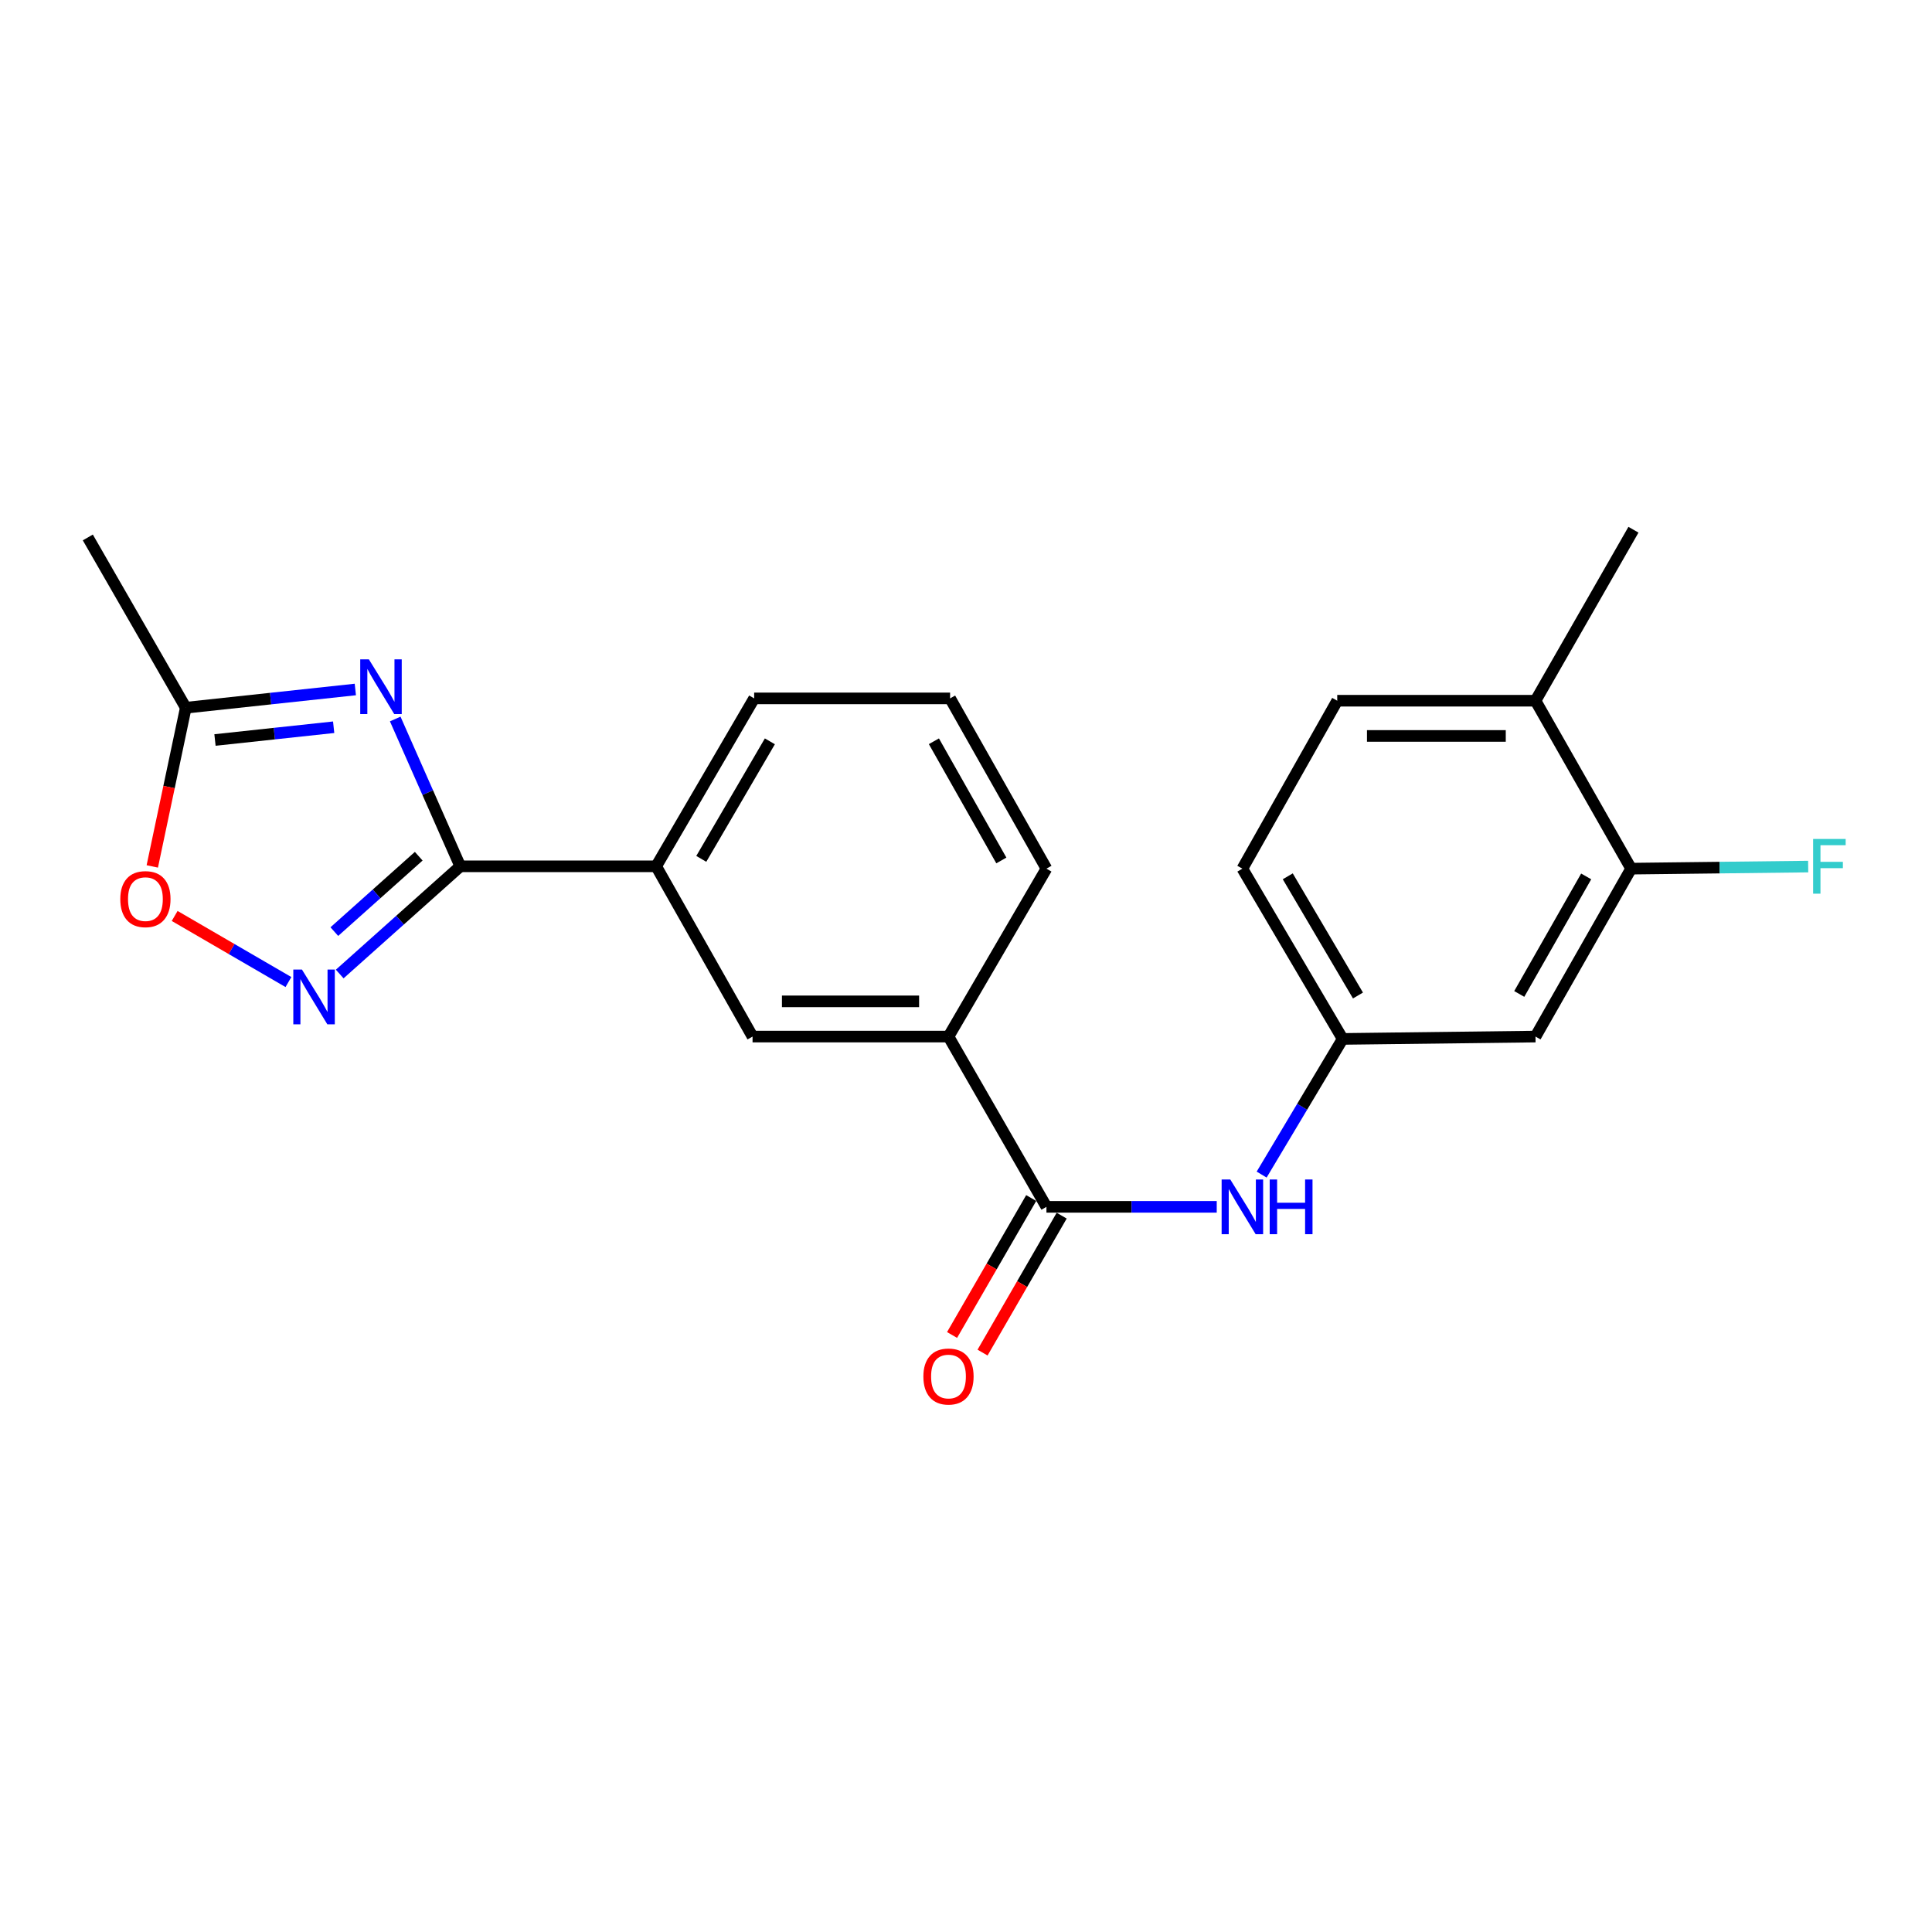 <?xml version='1.0' encoding='iso-8859-1'?>
<svg version='1.1' baseProfile='full'
              xmlns='http://www.w3.org/2000/svg'
                      xmlns:rdkit='http://www.rdkit.org/xml'
                      xmlns:xlink='http://www.w3.org/1999/xlink'
                  xml:space='preserve'
width='1000px' height='1000px' viewBox='0 0 1000 1000'>
<!-- END OF HEADER -->
<rect style='opacity:1.0;fill:#FFFFFF;stroke:none' width='1000' height='1000' x='0' y='0'> </rect>
<path class='bond-0' d='M 204.569,372.153 L 221.402,410.279' style='fill:none;fill-rule:evenodd;stroke:#0000FF;stroke-width:6px;stroke-linecap:butt;stroke-linejoin:miter;stroke-opacity:1' />
<path class='bond-0' d='M 221.402,410.279 L 238.235,448.405' style='fill:none;fill-rule:evenodd;stroke:#000000;stroke-width:6px;stroke-linecap:butt;stroke-linejoin:miter;stroke-opacity:1' />
<path class='bond-3' d='M 183.916,356.88 L 140.039,361.599' style='fill:none;fill-rule:evenodd;stroke:#0000FF;stroke-width:6px;stroke-linecap:butt;stroke-linejoin:miter;stroke-opacity:1' />
<path class='bond-3' d='M 140.039,361.599 L 96.163,366.317' style='fill:none;fill-rule:evenodd;stroke:#000000;stroke-width:6px;stroke-linecap:butt;stroke-linejoin:miter;stroke-opacity:1' />
<path class='bond-3' d='M 172.701,376.417 L 141.988,379.72' style='fill:none;fill-rule:evenodd;stroke:#0000FF;stroke-width:6px;stroke-linecap:butt;stroke-linejoin:miter;stroke-opacity:1' />
<path class='bond-3' d='M 141.988,379.72 L 111.275,383.023' style='fill:none;fill-rule:evenodd;stroke:#000000;stroke-width:6px;stroke-linecap:butt;stroke-linejoin:miter;stroke-opacity:1' />
<path class='bond-1' d='M 238.235,448.405 L 207.034,476.278' style='fill:none;fill-rule:evenodd;stroke:#000000;stroke-width:6px;stroke-linecap:butt;stroke-linejoin:miter;stroke-opacity:1' />
<path class='bond-1' d='M 207.034,476.278 L 175.833,504.152' style='fill:none;fill-rule:evenodd;stroke:#0000FF;stroke-width:6px;stroke-linecap:butt;stroke-linejoin:miter;stroke-opacity:1' />
<path class='bond-1' d='M 216.732,443.175 L 194.892,462.686' style='fill:none;fill-rule:evenodd;stroke:#000000;stroke-width:6px;stroke-linecap:butt;stroke-linejoin:miter;stroke-opacity:1' />
<path class='bond-1' d='M 194.892,462.686 L 173.051,482.198' style='fill:none;fill-rule:evenodd;stroke:#0000FF;stroke-width:6px;stroke-linecap:butt;stroke-linejoin:miter;stroke-opacity:1' />
<path class='bond-6' d='M 238.235,448.405 L 339.632,448.405' style='fill:none;fill-rule:evenodd;stroke:#000000;stroke-width:6px;stroke-linecap:butt;stroke-linejoin:miter;stroke-opacity:1' />
<path class='bond-22' d='M 149.293,508.308 L 119.849,491.204' style='fill:none;fill-rule:evenodd;stroke:#0000FF;stroke-width:6px;stroke-linecap:butt;stroke-linejoin:miter;stroke-opacity:1' />
<path class='bond-22' d='M 119.849,491.204 L 90.404,474.099' style='fill:none;fill-rule:evenodd;stroke:#FF0000;stroke-width:6px;stroke-linecap:butt;stroke-linejoin:miter;stroke-opacity:1' />
<path class='bond-2' d='M 541.637,624.66 L 490.938,536.527' style='fill:none;fill-rule:evenodd;stroke:#000000;stroke-width:6px;stroke-linecap:butt;stroke-linejoin:miter;stroke-opacity:1' />
<path class='bond-5' d='M 541.637,624.66 L 585.708,624.66' style='fill:none;fill-rule:evenodd;stroke:#000000;stroke-width:6px;stroke-linecap:butt;stroke-linejoin:miter;stroke-opacity:1' />
<path class='bond-5' d='M 585.708,624.66 L 629.779,624.66' style='fill:none;fill-rule:evenodd;stroke:#0000FF;stroke-width:6px;stroke-linecap:butt;stroke-linejoin:miter;stroke-opacity:1' />
<path class='bond-12' d='M 533.746,620.101 L 513.266,655.543' style='fill:none;fill-rule:evenodd;stroke:#000000;stroke-width:6px;stroke-linecap:butt;stroke-linejoin:miter;stroke-opacity:1' />
<path class='bond-12' d='M 513.266,655.543 L 492.786,690.985' style='fill:none;fill-rule:evenodd;stroke:#FF0000;stroke-width:6px;stroke-linecap:butt;stroke-linejoin:miter;stroke-opacity:1' />
<path class='bond-12' d='M 549.527,629.22 L 529.047,664.662' style='fill:none;fill-rule:evenodd;stroke:#000000;stroke-width:6px;stroke-linecap:butt;stroke-linejoin:miter;stroke-opacity:1' />
<path class='bond-12' d='M 529.047,664.662 L 508.567,700.104' style='fill:none;fill-rule:evenodd;stroke:#FF0000;stroke-width:6px;stroke-linecap:butt;stroke-linejoin:miter;stroke-opacity:1' />
<path class='bond-4' d='M 96.163,366.317 L 87.492,407.386' style='fill:none;fill-rule:evenodd;stroke:#000000;stroke-width:6px;stroke-linecap:butt;stroke-linejoin:miter;stroke-opacity:1' />
<path class='bond-4' d='M 87.492,407.386 L 78.822,448.455' style='fill:none;fill-rule:evenodd;stroke:#FF0000;stroke-width:6px;stroke-linecap:butt;stroke-linejoin:miter;stroke-opacity:1' />
<path class='bond-19' d='M 96.163,366.317 L 45.455,278.184' style='fill:none;fill-rule:evenodd;stroke:#000000;stroke-width:6px;stroke-linecap:butt;stroke-linejoin:miter;stroke-opacity:1' />
<path class='bond-11' d='M 653.023,607.969 L 673.996,572.856' style='fill:none;fill-rule:evenodd;stroke:#0000FF;stroke-width:6px;stroke-linecap:butt;stroke-linejoin:miter;stroke-opacity:1' />
<path class='bond-11' d='M 673.996,572.856 L 694.968,537.743' style='fill:none;fill-rule:evenodd;stroke:#000000;stroke-width:6px;stroke-linecap:butt;stroke-linejoin:miter;stroke-opacity:1' />
<path class='bond-9' d='M 339.632,448.405 L 389.521,536.527' style='fill:none;fill-rule:evenodd;stroke:#000000;stroke-width:6px;stroke-linecap:butt;stroke-linejoin:miter;stroke-opacity:1' />
<path class='bond-17' d='M 339.632,448.405 L 390.351,361.487' style='fill:none;fill-rule:evenodd;stroke:#000000;stroke-width:6px;stroke-linecap:butt;stroke-linejoin:miter;stroke-opacity:1' />
<path class='bond-17' d='M 362.982,444.553 L 398.485,383.711' style='fill:none;fill-rule:evenodd;stroke:#000000;stroke-width:6px;stroke-linecap:butt;stroke-linejoin:miter;stroke-opacity:1' />
<path class='bond-7' d='M 490.938,536.527 L 389.521,536.527' style='fill:none;fill-rule:evenodd;stroke:#000000;stroke-width:6px;stroke-linecap:butt;stroke-linejoin:miter;stroke-opacity:1' />
<path class='bond-7' d='M 475.725,518.301 L 404.733,518.301' style='fill:none;fill-rule:evenodd;stroke:#000000;stroke-width:6px;stroke-linecap:butt;stroke-linejoin:miter;stroke-opacity:1' />
<path class='bond-23' d='M 490.938,536.527 L 541.637,449.61' style='fill:none;fill-rule:evenodd;stroke:#000000;stroke-width:6px;stroke-linecap:butt;stroke-linejoin:miter;stroke-opacity:1' />
<path class='bond-8' d='M 844.269,449.61 L 794.775,536.527' style='fill:none;fill-rule:evenodd;stroke:#000000;stroke-width:6px;stroke-linecap:butt;stroke-linejoin:miter;stroke-opacity:1' />
<path class='bond-8' d='M 821.007,453.629 L 786.361,514.471' style='fill:none;fill-rule:evenodd;stroke:#000000;stroke-width:6px;stroke-linecap:butt;stroke-linejoin:miter;stroke-opacity:1' />
<path class='bond-15' d='M 844.269,449.61 L 890.087,449.072' style='fill:none;fill-rule:evenodd;stroke:#000000;stroke-width:6px;stroke-linecap:butt;stroke-linejoin:miter;stroke-opacity:1' />
<path class='bond-15' d='M 890.087,449.072 L 935.906,448.534' style='fill:none;fill-rule:evenodd;stroke:#33CCCC;stroke-width:6px;stroke-linecap:butt;stroke-linejoin:miter;stroke-opacity:1' />
<path class='bond-24' d='M 844.269,449.61 L 794.775,362.692' style='fill:none;fill-rule:evenodd;stroke:#000000;stroke-width:6px;stroke-linecap:butt;stroke-linejoin:miter;stroke-opacity:1' />
<path class='bond-10' d='M 794.775,536.527 L 694.968,537.743' style='fill:none;fill-rule:evenodd;stroke:#000000;stroke-width:6px;stroke-linecap:butt;stroke-linejoin:miter;stroke-opacity:1' />
<path class='bond-16' d='M 694.968,537.743 L 643.054,449.61' style='fill:none;fill-rule:evenodd;stroke:#000000;stroke-width:6px;stroke-linecap:butt;stroke-linejoin:miter;stroke-opacity:1' />
<path class='bond-16' d='M 702.885,515.272 L 666.545,453.579' style='fill:none;fill-rule:evenodd;stroke:#000000;stroke-width:6px;stroke-linecap:butt;stroke-linejoin:miter;stroke-opacity:1' />
<path class='bond-13' d='M 794.775,362.692 L 692.153,362.692' style='fill:none;fill-rule:evenodd;stroke:#000000;stroke-width:6px;stroke-linecap:butt;stroke-linejoin:miter;stroke-opacity:1' />
<path class='bond-13' d='M 779.382,380.918 L 707.546,380.918' style='fill:none;fill-rule:evenodd;stroke:#000000;stroke-width:6px;stroke-linecap:butt;stroke-linejoin:miter;stroke-opacity:1' />
<path class='bond-21' d='M 794.775,362.692 L 845.474,274.185' style='fill:none;fill-rule:evenodd;stroke:#000000;stroke-width:6px;stroke-linecap:butt;stroke-linejoin:miter;stroke-opacity:1' />
<path class='bond-14' d='M 692.153,362.692 L 643.054,449.61' style='fill:none;fill-rule:evenodd;stroke:#000000;stroke-width:6px;stroke-linecap:butt;stroke-linejoin:miter;stroke-opacity:1' />
<path class='bond-20' d='M 390.351,361.487 L 491.768,361.487' style='fill:none;fill-rule:evenodd;stroke:#000000;stroke-width:6px;stroke-linecap:butt;stroke-linejoin:miter;stroke-opacity:1' />
<path class='bond-18' d='M 541.637,449.61 L 491.768,361.487' style='fill:none;fill-rule:evenodd;stroke:#000000;stroke-width:6px;stroke-linecap:butt;stroke-linejoin:miter;stroke-opacity:1' />
<path class='bond-18' d='M 518.294,445.368 L 483.386,383.682' style='fill:none;fill-rule:evenodd;stroke:#000000;stroke-width:6px;stroke-linecap:butt;stroke-linejoin:miter;stroke-opacity:1' />
<path  class='atom-0' d='M 190.936 341.292
L 200.216 356.292
Q 201.136 357.772, 202.616 360.452
Q 204.096 363.132, 204.176 363.292
L 204.176 341.292
L 207.936 341.292
L 207.936 369.612
L 204.056 369.612
L 194.096 353.212
Q 192.936 351.292, 191.696 349.092
Q 190.496 346.892, 190.136 346.212
L 190.136 369.612
L 186.456 369.612
L 186.456 341.292
L 190.936 341.292
' fill='#0000FF'/>
<path  class='atom-2' d='M 156.296 501.853
L 165.576 516.853
Q 166.496 518.333, 167.976 521.013
Q 169.456 523.693, 169.536 523.853
L 169.536 501.853
L 173.296 501.853
L 173.296 530.173
L 169.416 530.173
L 159.456 513.773
Q 158.296 511.853, 157.056 509.653
Q 155.856 507.453, 155.496 506.773
L 155.496 530.173
L 151.816 530.173
L 151.816 501.853
L 156.296 501.853
' fill='#0000FF'/>
<path  class='atom-5' d='M 62.264 465.384
Q 62.264 458.584, 65.624 454.784
Q 68.984 450.984, 75.264 450.984
Q 81.544 450.984, 84.904 454.784
Q 88.264 458.584, 88.264 465.384
Q 88.264 472.264, 84.864 476.184
Q 81.464 480.064, 75.264 480.064
Q 69.024 480.064, 65.624 476.184
Q 62.264 472.304, 62.264 465.384
M 75.264 476.864
Q 79.584 476.864, 81.904 473.984
Q 84.264 471.064, 84.264 465.384
Q 84.264 459.824, 81.904 457.024
Q 79.584 454.184, 75.264 454.184
Q 70.944 454.184, 68.584 456.984
Q 66.264 459.784, 66.264 465.384
Q 66.264 471.104, 68.584 473.984
Q 70.944 476.864, 75.264 476.864
' fill='#FF0000'/>
<path  class='atom-6' d='M 636.794 610.5
L 646.074 625.5
Q 646.994 626.98, 648.474 629.66
Q 649.954 632.34, 650.034 632.5
L 650.034 610.5
L 653.794 610.5
L 653.794 638.82
L 649.914 638.82
L 639.954 622.42
Q 638.794 620.5, 637.554 618.3
Q 636.354 616.1, 635.994 615.42
L 635.994 638.82
L 632.314 638.82
L 632.314 610.5
L 636.794 610.5
' fill='#0000FF'/>
<path  class='atom-6' d='M 657.194 610.5
L 661.034 610.5
L 661.034 622.54
L 675.514 622.54
L 675.514 610.5
L 679.354 610.5
L 679.354 638.82
L 675.514 638.82
L 675.514 625.74
L 661.034 625.74
L 661.034 638.82
L 657.194 638.82
L 657.194 610.5
' fill='#0000FF'/>
<path  class='atom-13' d='M 477.938 712.478
Q 477.938 705.678, 481.298 701.878
Q 484.658 698.078, 490.938 698.078
Q 497.218 698.078, 500.578 701.878
Q 503.938 705.678, 503.938 712.478
Q 503.938 719.358, 500.538 723.278
Q 497.138 727.158, 490.938 727.158
Q 484.698 727.158, 481.298 723.278
Q 477.938 719.398, 477.938 712.478
M 490.938 723.958
Q 495.258 723.958, 497.578 721.078
Q 499.938 718.158, 499.938 712.478
Q 499.938 706.918, 497.578 704.118
Q 495.258 701.278, 490.938 701.278
Q 486.618 701.278, 484.258 704.078
Q 481.938 706.878, 481.938 712.478
Q 481.938 718.198, 484.258 721.078
Q 486.618 723.958, 490.938 723.958
' fill='#FF0000'/>
<path  class='atom-16' d='M 938.471 434.245
L 955.311 434.245
L 955.311 437.485
L 942.271 437.485
L 942.271 446.085
L 953.871 446.085
L 953.871 449.365
L 942.271 449.365
L 942.271 462.565
L 938.471 462.565
L 938.471 434.245
' fill='#33CCCC'/>
</svg>

